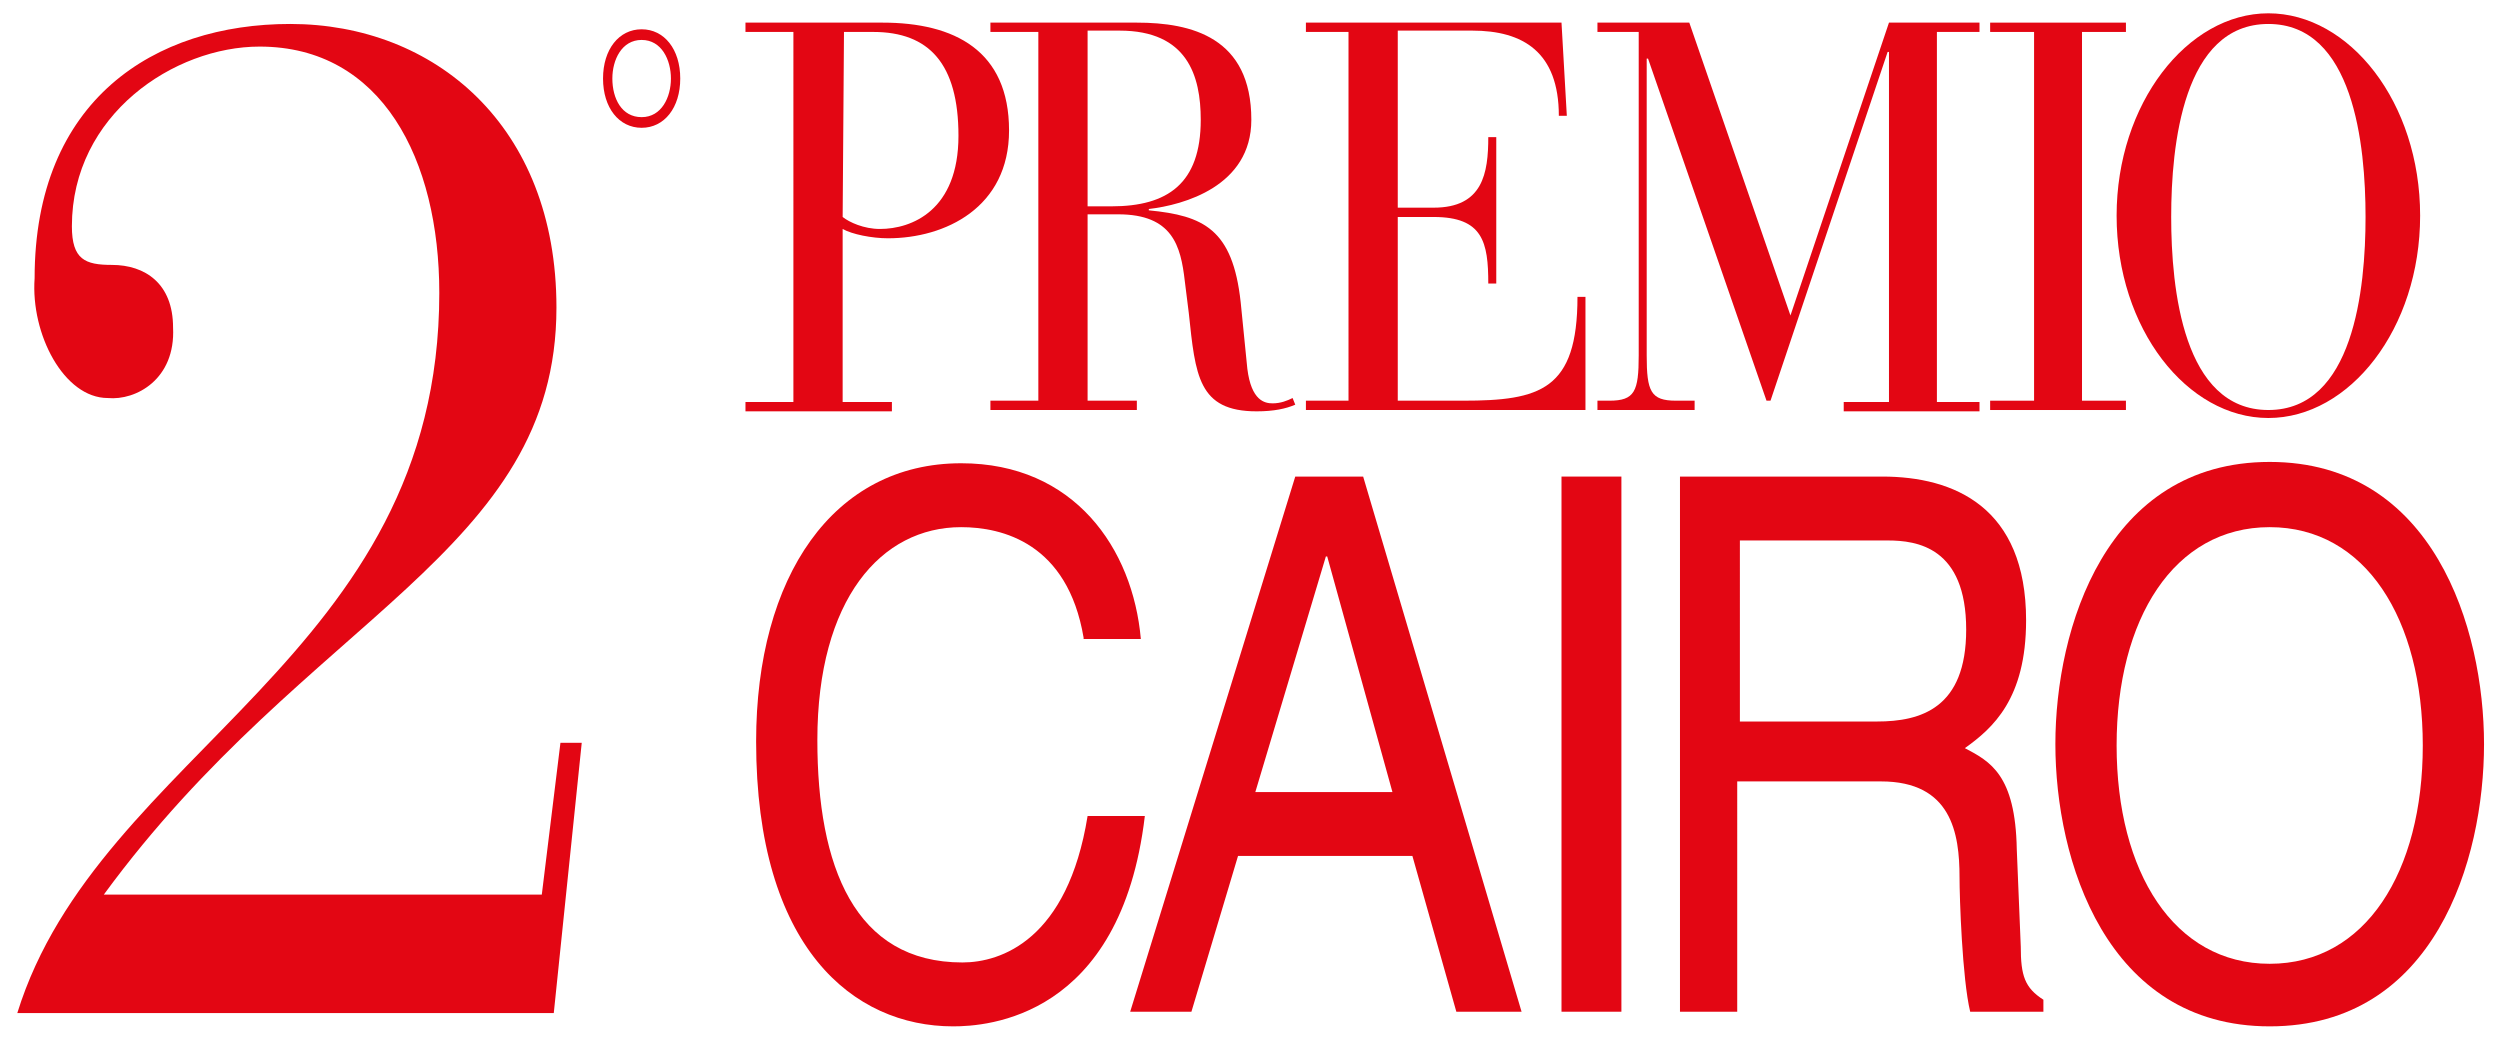 <?xml version="1.0" encoding="utf-8"?>
<!-- Generator: Adobe Illustrator 22.1.0, SVG Export Plug-In . SVG Version: 6.00 Build 0)  -->
<svg version="1.1" id="Livello_1" xmlns="http://www.w3.org/2000/svg" xmlns:xlink="http://www.w3.org/1999/xlink" x="0px" y="0px"
	 viewBox="0 0 187.8 78.7" style="enable-background:new 0 0 187.8 78.7;" xml:space="preserve">
<style type="text/css">
	.st0{fill:#E30613;}
</style>
<path class="st0" d="M63.3,16.3c0.5,0.4,1.6,0.9,2.8,0.9c2.4,0,5.9-1.4,5.9-7c0-5.4-2.2-7.8-6.4-7.8h-2.2L63.3,16.3L63.3,16.3z
	 M59.6,2.4H56V1.7h10.3c5.4,0,9.5,2.1,9.5,8.1c0,5.8-4.8,8.1-9.1,8.1c-1.2,0-2.7-0.3-3.4-0.7v13H67v0.7H56v-0.7h3.6V2.4z"/>
<path class="st0" d="M81.7,15.5h1.8c4.2,0,6.7-1.7,6.7-6.5c0-3.3-1-6.7-6.1-6.7h-2.4V15.5z M78,2.4h-3.6V1.7h11
	C89.5,1.7,94,2.8,94,9c0,5-5.1,6.4-7.7,6.7v0.1c4.1,0.4,6.3,1.4,6.9,6.9l0.5,5c0.3,2.4,1.3,2.6,1.9,2.6s1.1-0.2,1.5-0.4l0.2,0.5
	c-0.7,0.3-1.6,0.5-2.9,0.5c-4.4,0-4.6-2.7-5.1-7.4L89,21.1c-0.3-2.6-0.9-5-5-5h-2.3v14h3.7v0.7h-11v-0.7H78V2.4z"/>
<path class="st0" d="M101.3,2.4h-3.2V1.7h19.2l0.4,7h-0.6c0-4.8-2.7-6.4-6.5-6.4H105v13.3h2.7c3.7,0,4.1-2.6,4.1-5.3h0.6v11h-0.6
	c0-3.1-0.4-5-4.1-5H105v13.8h4.9c5.8,0,8.6-0.8,8.6-7.8h0.6v8.5h-21v-0.7h3.2V2.4z"/>
<path class="st0" d="M123.1,2.4H120V1.7h6.9l7.6,22l7.4-22h6.8v0.7h-3.2v27.8h3.2v0.7h-10.2v-0.7h3.4V3.9h-0.1L133,30.1h-0.3
	l-8.9-25.7h-0.1v22.3c0,2.7,0.3,3.4,2.2,3.4h1.4v0.7H120v-0.7h0.9c1.9,0,2.2-0.7,2.2-3.4V2.4z"/>
<polygon class="st0" points="152.8,2.4 149.5,2.4 149.5,1.7 159.7,1.7 159.7,2.4 156.4,2.4 156.4,30.1 159.7,30.1 159.7,30.8 
	149.5,30.8 149.5,30.1 152.8,30.1 "/>
<path class="st0" d="M170.4,30.8c6.4,0,7.3-9.1,7.3-14.5s-0.9-14.5-7.3-14.5c-6.4,0-7.3,9.1-7.3,14.5
	C163.1,21.7,164,30.8,170.4,30.8 M170.4,1c6.1,0,11.4,6.7,11.4,15.2s-5.3,15.2-11.4,15.2c-6.1,0-11.4-6.7-11.4-15.2
	C159,7.8,164.3,1,170.4,1"/>
<path class="st0" d="M81.4,47.9c-1.2-7.1-6.1-8.3-9.2-8.3c-6,0-10.8,5.4-10.8,16c0,9.5,2.8,16.7,10.9,16.7c2.9,0,7.9-1.7,9.4-11H86
	c-1.8,15.2-11.9,15.8-14.4,15.8c-7.5,0-14.8-5.9-14.8-21.4c0-12.4,5.8-20.9,15.4-20.9c8.5,0,12.9,6.4,13.5,13.2h-4.3V47.9z"/>
<path class="st0" d="M104.6,59.5l-4.9-17.7h-0.1l-5.3,17.7H104.6z M93,64.3L89.5,76h-4.6l12.4-40.2h5.1L114.3,76h-4.9l-3.3-11.7H93z
	"/>
<rect x="117.3" y="35.8" class="st0" width="4.5" height="40.2"/>
<path class="st0" d="M130.7,54.2H141c3.3,0,6.7-1,6.7-6.9c0-6.2-3.7-6.7-5.9-6.7h-11.1V54.2z M130.7,76h-4.5V35.8h15.2
	c5.4,0,10.8,2.3,10.8,10.8c0,5.9-2.5,8.1-4.6,9.6c1.9,1,3.8,2,3.9,7.6l0.3,7.3c0,2.2,0.3,3.1,1.7,4V76H148
	c-0.6-2.5-0.8-8.6-0.8-10.1c0-3.3-0.6-7.2-5.9-7.2h-10.8V76H130.7z"/>
<path class="st0" d="M170.5,39.6c-7.2,0-11.5,6.9-11.5,16.4s4.3,16.4,11.5,16.4S182,65.5,182,56S177.7,39.6,170.5,39.6 M170.5,77.1
	c-12.3,0-16.1-12.5-16.1-21.2s3.8-21.2,16.1-21.2s16.1,12.5,16.1,21.2S182.9,77.1,170.5,77.1"/>
<path class="st0" d="M48.2,3C46.7,3,46,4.5,46,5.9c0,1.5,0.7,2.9,2.2,2.9s2.2-1.5,2.2-2.9S49.7,3,48.2,3 M48.2,9.6
	c-1.7,0-2.9-1.5-2.9-3.7s1.2-3.7,2.9-3.7s2.9,1.5,2.9,3.7C51.1,8.1,49.9,9.6,48.2,9.6"/>
<path class="st0" d="M41.6,76.1H1.3C7.4,56.4,33,49.4,33,22c0-10-4.3-18.5-13.5-18.5C13.1,3.5,5.4,8.6,5.4,17c0,2.5,1,2.9,3,2.9
	c2.5,0,4.6,1.4,4.6,4.7c0.2,3.9-2.8,5.5-4.9,5.3c-3.3,0-5.8-4.8-5.5-9c0-13.4,9-19.1,19.2-19.1c10.8,0,20,7.6,20,21.3
	c0,18.4-18.7,23.2-34,44.1h32.9l1.4-11.4h1.6L41.6,76.1z"/>
</svg>
